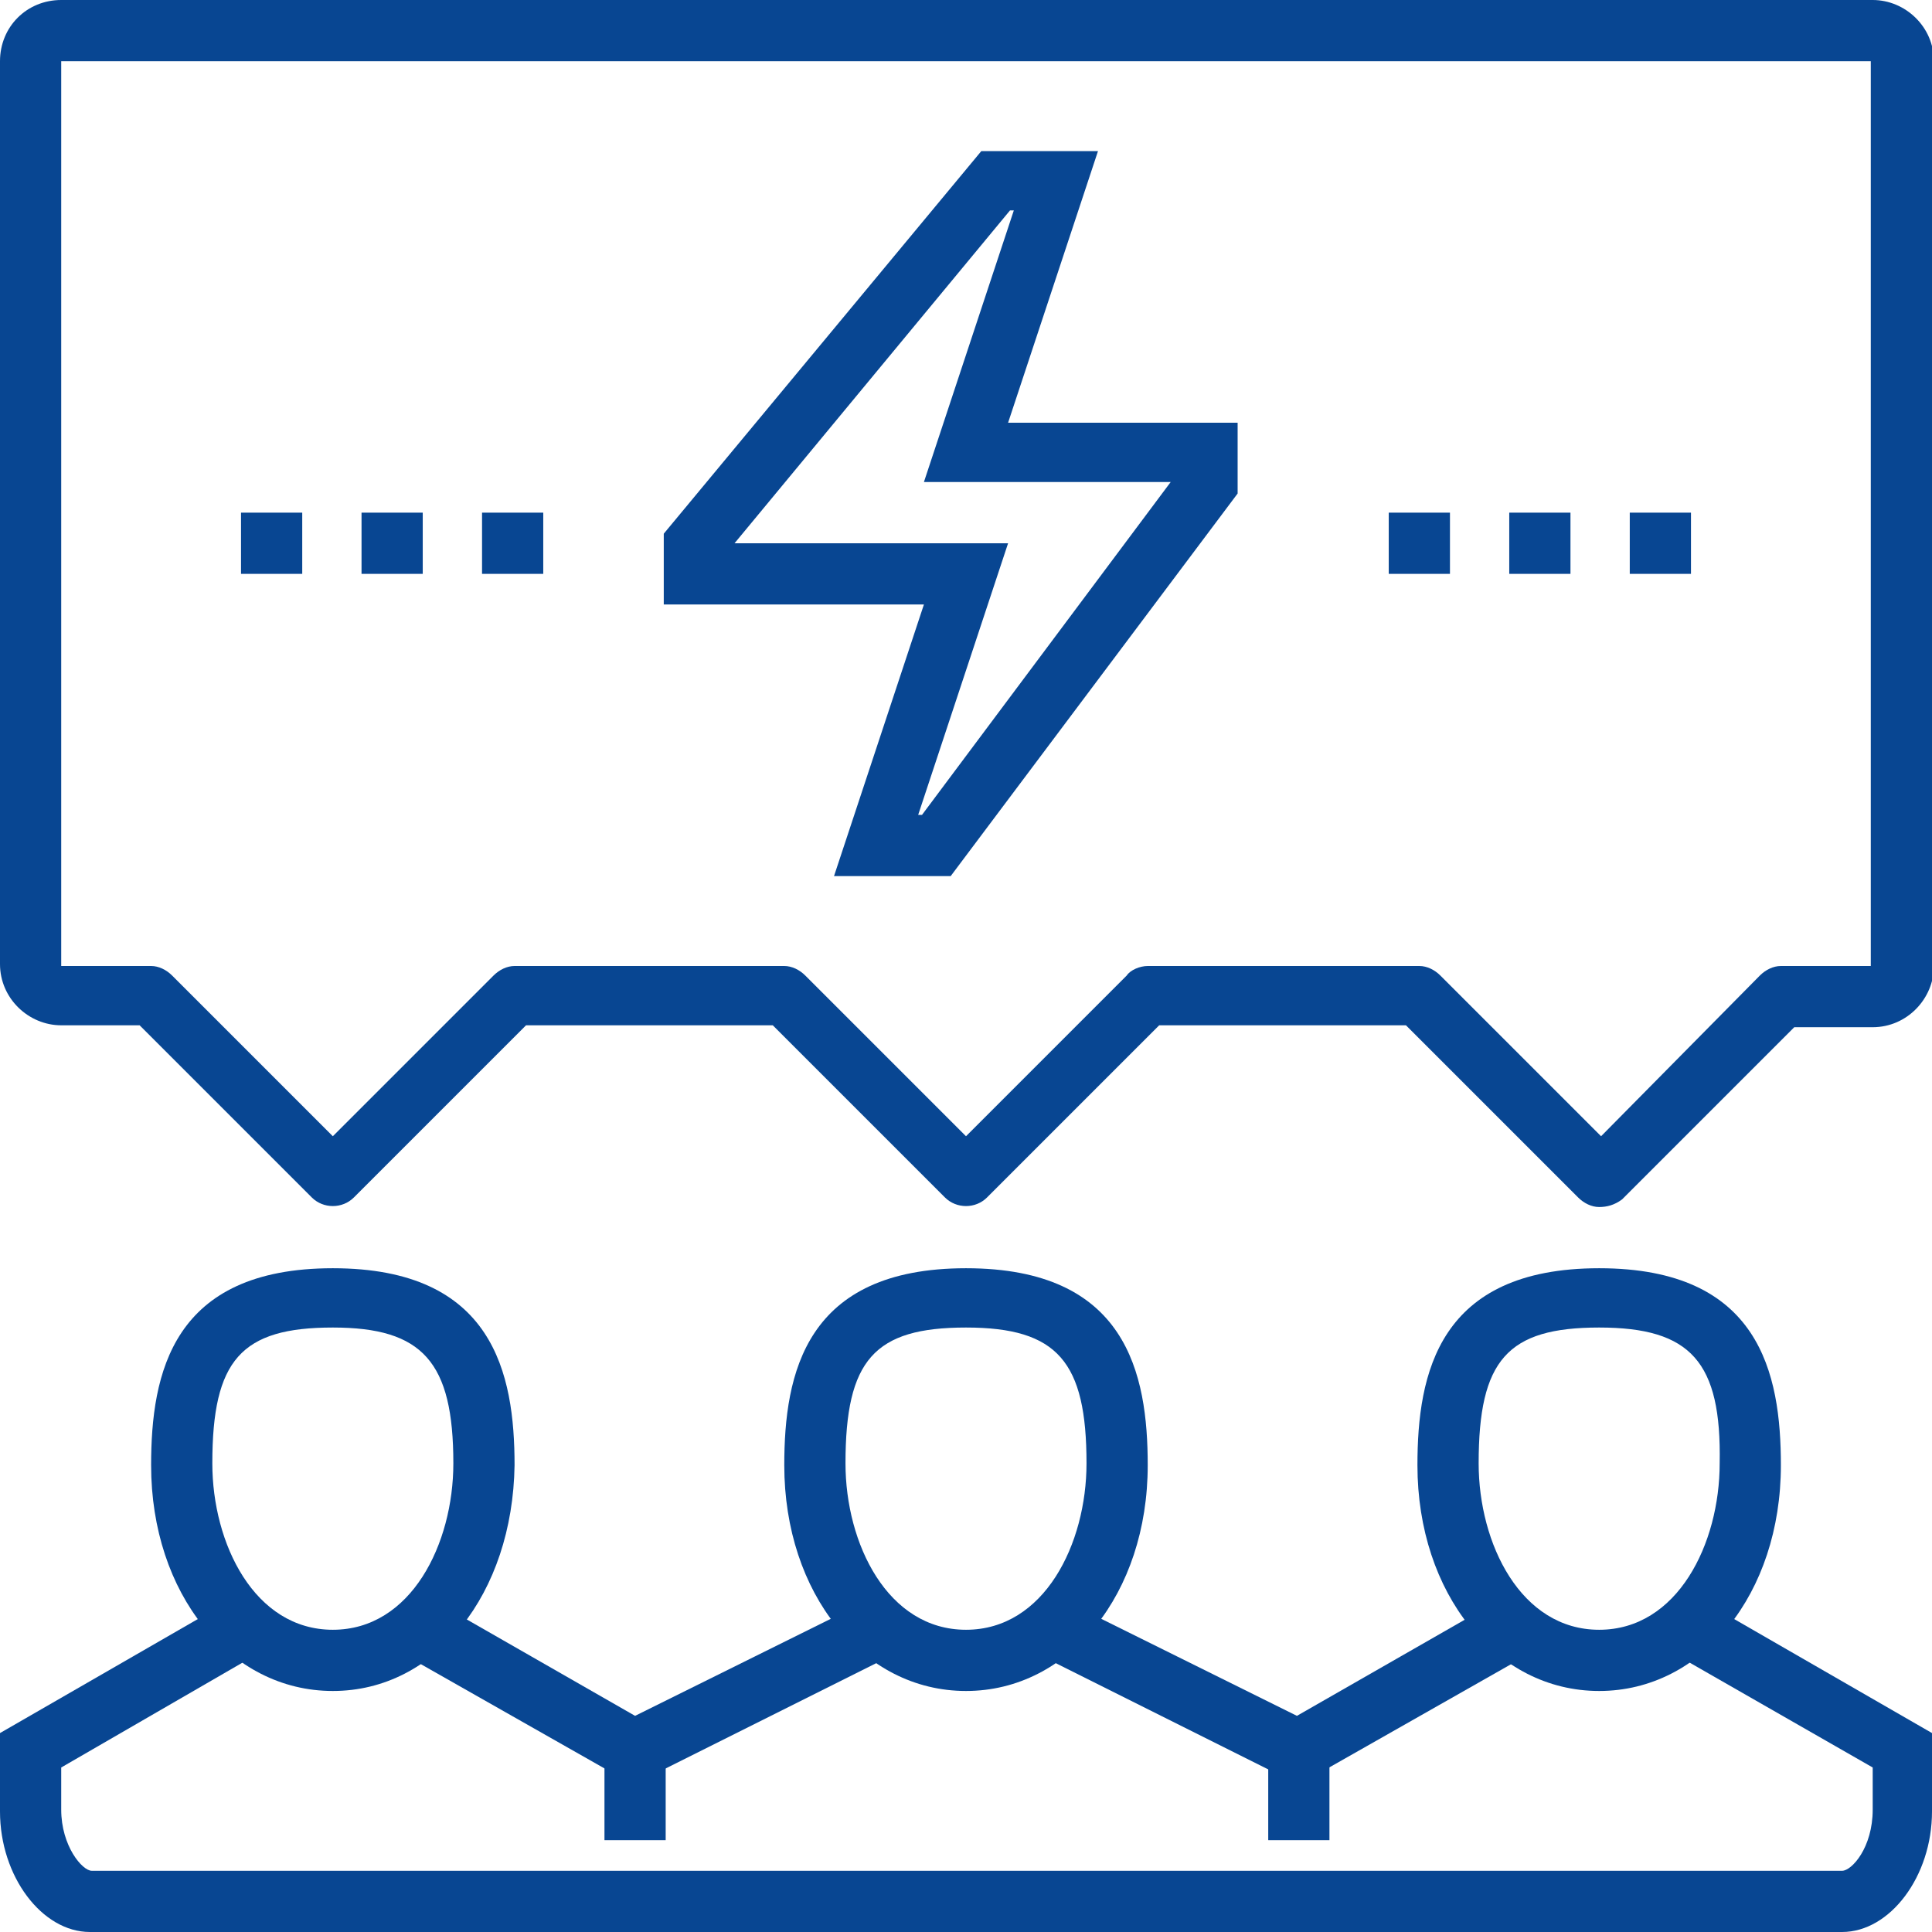 <?xml version="1.0" encoding="utf-8"?>
<!-- Generator: Adobe Illustrator 19.0.0, SVG Export Plug-In . SVG Version: 6.00 Build 0)  -->
<svg version="1.1" id="icons" xmlns="http://www.w3.org/2000/svg" xmlns:xlink="http://www.w3.org/1999/xlink" x="0px" y="0px"
	 viewBox="0 0 101 101" enable-background="new 0 0 101 101" xml:space="preserve">
<g>
	<g>
		<g>
			<g>
				<polygon fill="#084692" points="33.1,93.3 21.3,86.6 22.9,83.8 33.2,89.7 45.1,83.8 46.5,86.6 				"/>
			</g>
			<g>
				<path fill="#084692" d="M96.3,101H4.7C2.2,101,0,98.1,0,94.7v-4.1l11.8-6.8l1.6,2.7L3.2,92.4v2.2c0,1.9,1.1,3.2,1.6,3.2h91.5
					c0.5,0,1.6-1.2,1.6-3.2v-2.2l-10.3-5.9l1.6-2.7l11.8,6.8v4.1C101,98.1,98.8,101,96.3,101z"/>
			</g>
			<g>
				<polygon fill="#084692" points="67.9,93.3 54.5,86.6 55.9,83.8 67.8,89.7 78.1,83.8 79.7,86.6 				"/>
			</g>
			<g>
				<path fill="#084692" d="M17.4,88.4c-5.4,0-9.5-5.1-9.5-11.8c0-4.8,1.1-10.3,9.5-10.3c8.4,0,9.5,5.5,9.5,10.3
					C26.8,83.3,22.8,88.4,17.4,88.4z M17.4,69.4c-4.8,0-6.3,1.7-6.3,7.1c0,4.2,2.2,8.7,6.3,8.7c4.1,0,6.3-4.5,6.3-8.7
					C23.7,71.2,22.1,69.4,17.4,69.4z"/>
			</g>
			<g>
				<path fill="#084692" d="M50.5,88.4c-5.4,0-9.5-5.1-9.5-11.8c0-4.8,1.1-10.3,9.5-10.3c8.4,0,9.5,5.5,9.5,10.3
					C60,83.3,55.9,88.4,50.5,88.4z M50.5,69.4c-4.8,0-6.3,1.7-6.3,7.1c0,4.2,2.2,8.7,6.3,8.7c4.1,0,6.3-4.5,6.3-8.7
					C56.8,71.2,55.3,69.4,50.5,69.4z"/>
			</g>
			<g>
				<path fill="#084692" d="M83.6,88.4c-5.4,0-9.5-5.1-9.5-11.8c0-4.8,1.1-10.3,9.5-10.3c8.4,0,9.5,5.5,9.5,10.3
					C93.1,83.3,89,88.4,83.6,88.4z M83.6,69.4c-4.8,0-6.3,1.7-6.3,7.1c0,4.2,2.2,8.7,6.3,8.7c4.1,0,6.3-4.5,6.3-8.7
					C90,71.2,88.4,69.4,83.6,69.4z"/>
			</g>
			<g>
				<rect x="31.6" y="91.5" fill="#084692" width="3.2" height="4.7"/>
			</g>
			<g>
				<rect x="66.3" y="91.5" fill="#084692" width="3.2" height="4.7"/>
			</g>
		</g>
		<g>
			<path fill="#084692" d="M83.6,63.1c-0.4,0-0.8-0.2-1.1-0.5l-9-9H60.6l-9,9c-0.6,0.6-1.6,0.6-2.2,0l-9-9H27.5l-9,9
				c-0.6,0.6-1.6,0.6-2.2,0l-9-9H3.2c-1.7,0-3.2-1.4-3.2-3.2V3.2C0,1.4,1.4,0,3.2,0h94.7c1.7,0,3.2,1.4,3.2,3.2v47.3
				c0,1.7-1.4,3.2-3.2,3.2h-4.1l-9,9C84.4,63,84,63.1,83.6,63.1z M60,50.5h14.2c0.4,0,0.8,0.2,1.1,0.5l8.4,8.4L92,51
				c0.3-0.3,0.7-0.5,1.1-0.5h4.7V3.2H3.2v47.3h4.7c0.4,0,0.8,0.2,1.1,0.5l8.4,8.4l8.4-8.4c0.3-0.3,0.7-0.5,1.1-0.5H41
				c0.4,0,0.8,0.2,1.1,0.5l8.4,8.4l8.4-8.4C59.1,50.7,59.6,50.5,60,50.5z"/>
		</g>
		<g>
			<g>
				<path fill="#084692" d="M49.7,45.8h-6.1l4.7-14.2H34.7v-3.7L51.3,7.9h6.1l-4.7,14.2h12v3.7L49.7,45.8z M48,42.6h0.2l13-17.4
					H48.3L53,11h-0.2L38.4,28.4h14.3L48,42.6z"/>
			</g>
		</g>
		<g>
			<rect x="12.6" y="26.8" fill="#084692" width="3.2" height="3.2"/>
		</g>
		<g>
			<rect x="18.9" y="26.8" fill="#084692" width="3.2" height="3.2"/>
		</g>
		<g>
			<rect x="25.2" y="26.8" fill="#084692" width="3.2" height="3.2"/>
		</g>
		<g>
			<rect x="72.6" y="26.8" fill="#084692" width="3.2" height="3.2"/>
		</g>
		<g>
			<rect x="78.9" y="26.8" fill="#084692" width="3.2" height="3.2"/>
		</g>
		<g>
			<rect x="85.2" y="26.8" fill="#084692" width="3.2" height="3.2"/>
		</g>
	</g>
</g>
</svg>
